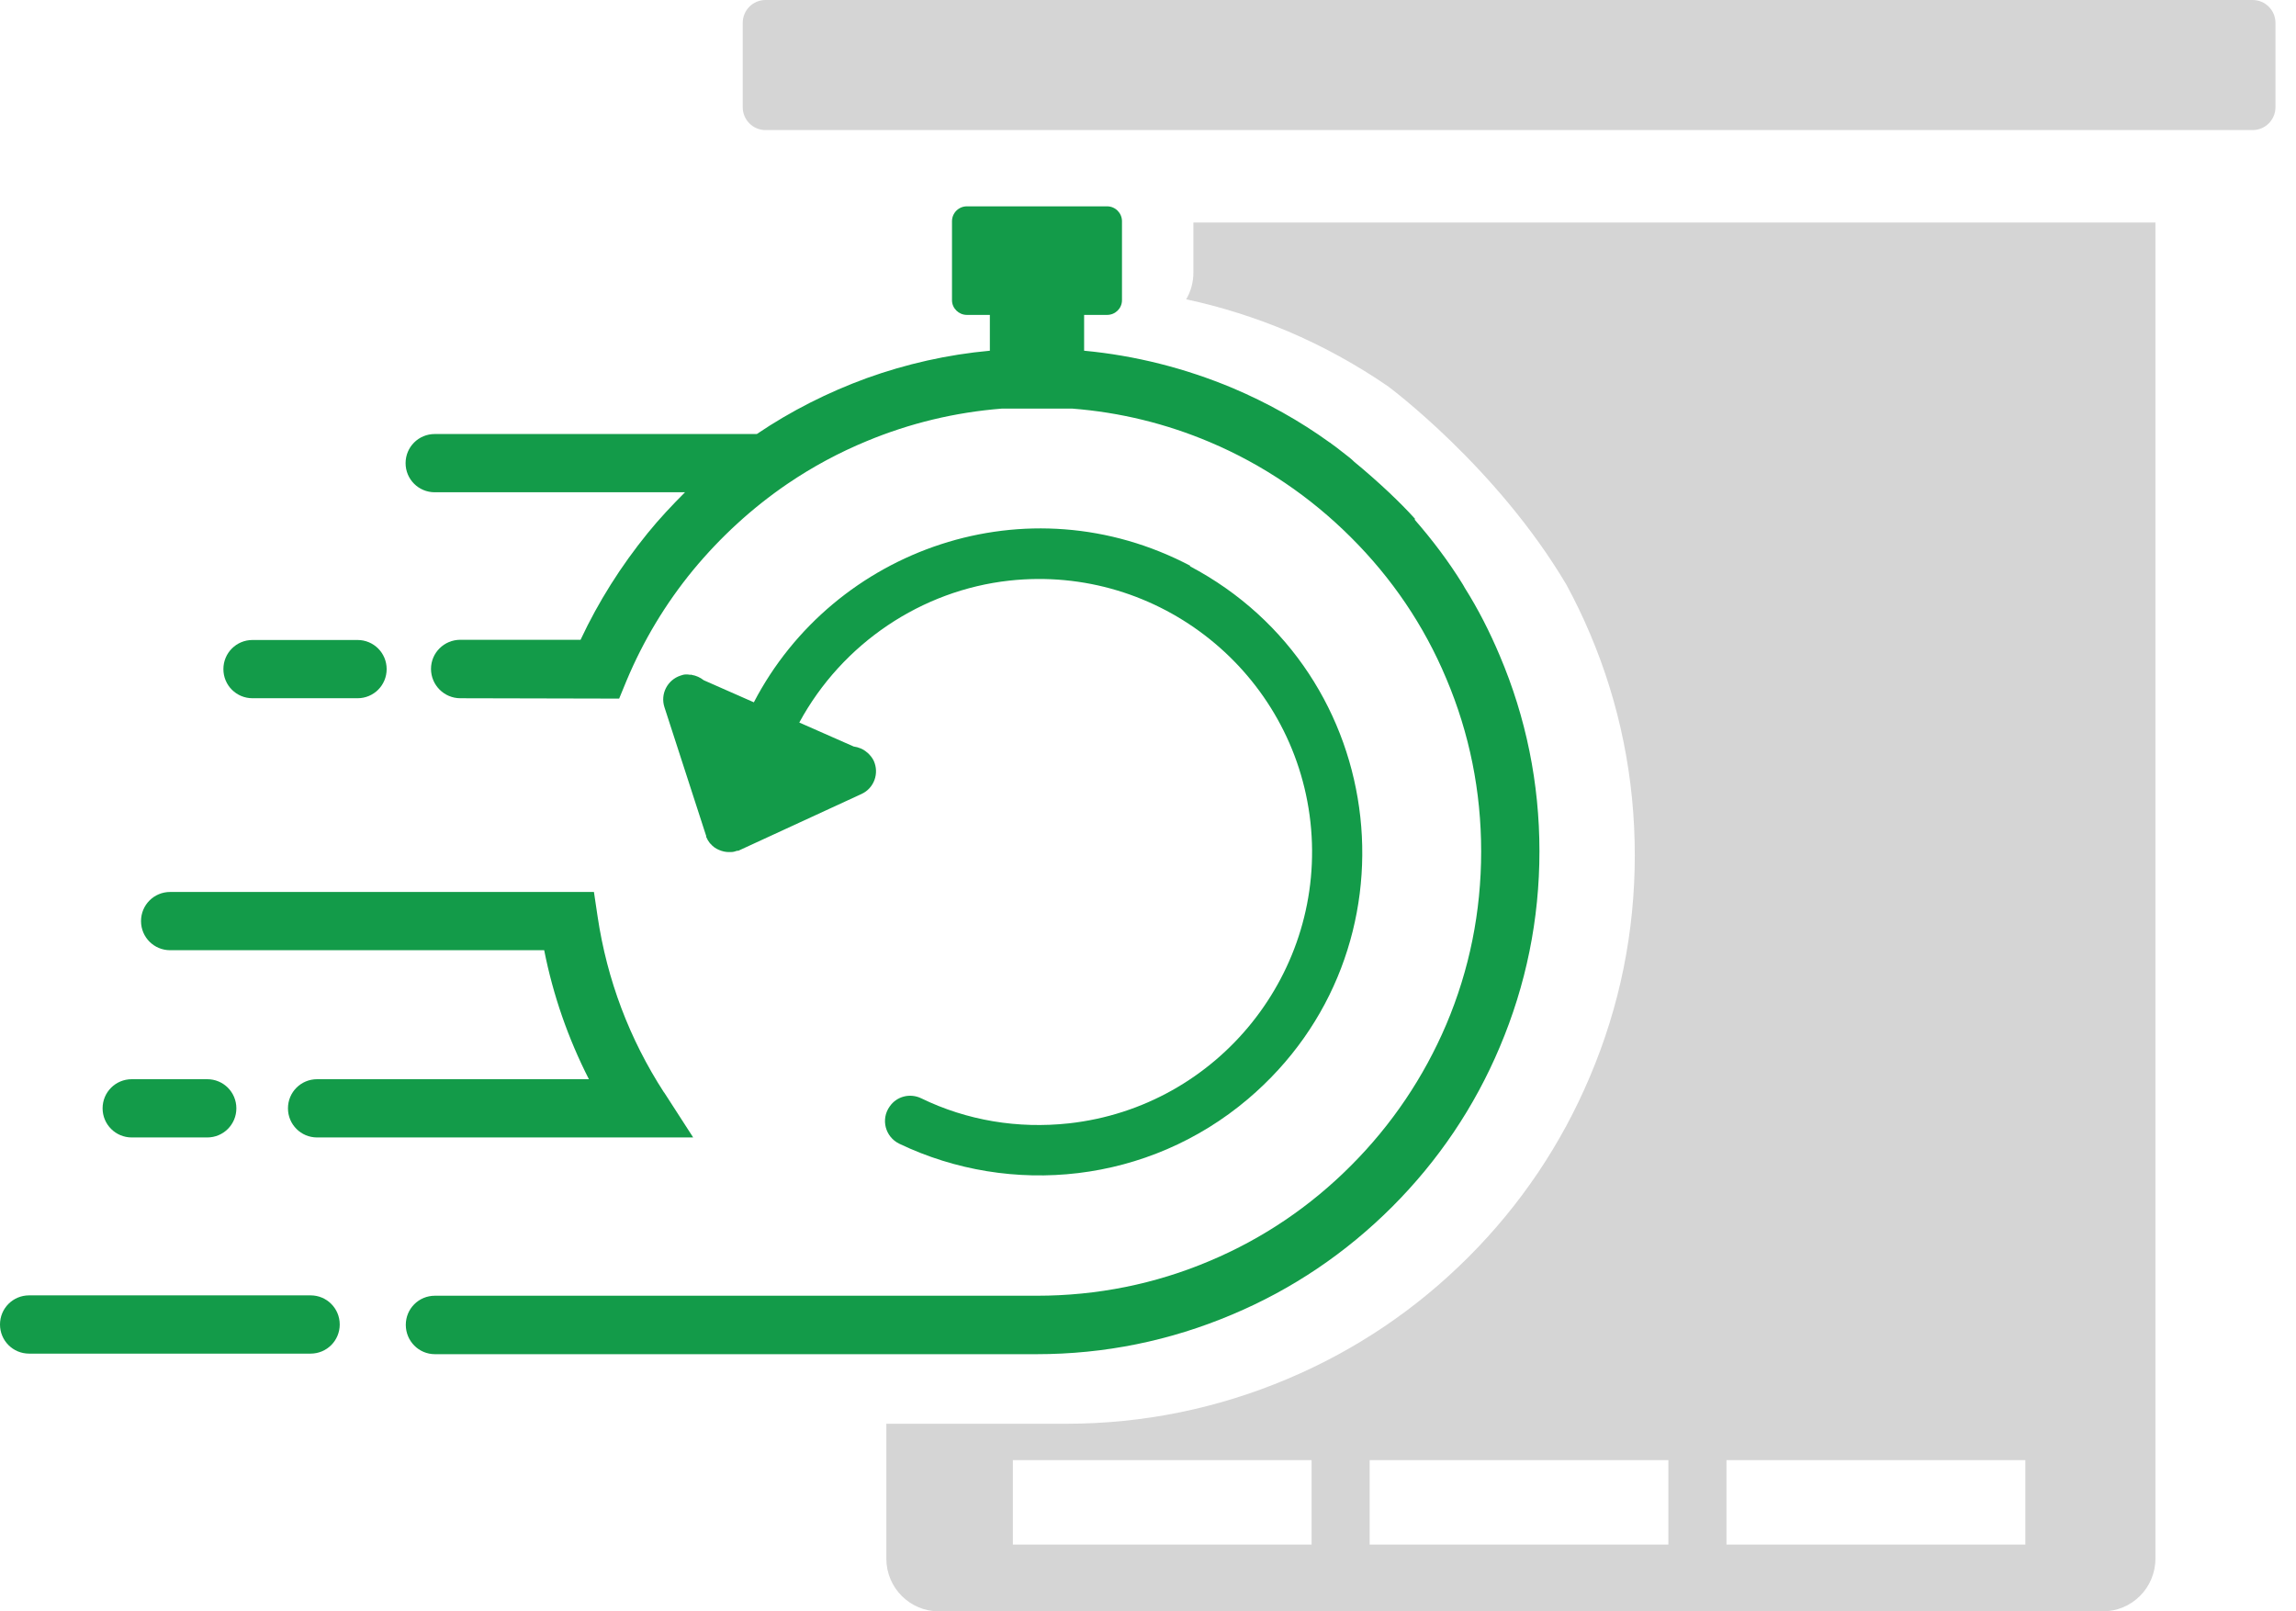 <?xml version="1.0" encoding="UTF-8"?>
<svg xmlns="http://www.w3.org/2000/svg" width="57" height="40" viewBox="0 0 57 40" fill="none">
  <g clip-path="url(#clip0_57_276)">
    <path d="M55.923 0H19.005C18.692 0 18.439 0.254 18.439 0.567V2.662C18.439 2.975 18.692 3.229 19.005 3.229H55.923C56.236 3.229 56.49 2.975 56.49 2.662V0.567C56.49 0.254 56.236 0 55.923 0Z" fill="#D5D5D5"></path>
    <path d="M26.159 8.687H26.79V6.232H27.785V5.523H25.164V6.232H26.159V8.687Z" fill="#D5D5D5"></path>
    <path d="M29.627 5.523V6.766C29.627 7.006 29.563 7.236 29.448 7.43C30.309 7.614 31.152 7.881 31.967 8.222C32.847 8.595 33.681 9.056 34.459 9.59C34.459 9.59 37.154 11.585 38.89 14.519C39.102 14.91 39.3 15.32 39.475 15.735C40.212 17.471 40.585 19.323 40.585 21.23C40.585 23.137 40.212 24.979 39.471 26.725C38.761 28.406 37.748 29.913 36.453 31.207C35.159 32.501 33.648 33.519 31.967 34.228C30.226 34.965 28.374 35.343 26.472 35.343H22.004V38.692C22.004 39.415 22.589 40 23.308 40H52.202C52.925 40 53.51 39.415 53.51 38.692V5.523H29.627ZM32.561 38.342H25.145V36.246H32.561V38.342ZM41.419 38.342H34.003V36.246H41.419V38.342ZM50.281 38.342H42.861V36.246H50.281V38.342Z" fill="#D5D5D5"></path>
    <path d="M7.711 32.156H0.723C0.322 32.156 0 32.478 0 32.879C0 33.28 0.322 33.602 0.723 33.602H7.711C8.111 33.602 8.434 33.28 8.434 32.879C8.434 32.478 8.111 32.156 7.711 32.156Z" fill="#139B49"></path>
    <path d="M6.269 17.333H8.876C9.277 17.333 9.599 17.011 9.599 16.61C9.599 16.209 9.277 15.887 8.876 15.887H6.269C5.868 15.887 5.546 16.209 5.546 16.61C5.546 17.011 5.868 17.333 6.269 17.333Z" fill="#139B49"></path>
    <path d="M34.523 12.262C34.726 12.455 34.934 12.662 35.132 12.883L35.118 12.897C35.56 13.404 35.961 13.934 36.311 14.5C36.329 14.533 36.348 14.56 36.361 14.588C36.698 15.122 36.983 15.684 37.232 16.274C37.886 17.812 38.218 19.447 38.218 21.133C38.218 22.819 37.886 24.45 37.232 25.993C36.605 27.48 35.707 28.812 34.56 29.959C33.413 31.105 32.082 32.004 30.594 32.63C29.051 33.284 27.421 33.616 25.735 33.616H10.797C10.396 33.616 10.074 33.289 10.074 32.888C10.074 32.487 10.396 32.165 10.797 32.165H25.744C27.232 32.165 28.678 31.875 30.037 31.299C31.35 30.746 32.529 29.949 33.538 28.936C34.551 27.923 35.348 26.739 35.905 25.431C36.481 24.072 36.771 22.63 36.771 21.138C36.771 19.645 36.481 18.204 35.905 16.845C35.353 15.527 34.556 14.353 33.538 13.339C32.529 12.331 31.345 11.529 30.037 10.976C28.95 10.516 27.803 10.235 26.619 10.143H24.874C23.708 10.235 22.584 10.507 21.52 10.949C20.839 11.23 20.175 11.585 19.553 12.008C18.674 12.607 17.886 13.33 17.204 14.155C16.523 14.984 15.97 15.905 15.555 16.895L15.371 17.342L11.428 17.333C11.027 17.333 10.7 17.006 10.7 16.605C10.7 16.204 11.027 15.882 11.428 15.882H14.413C14.855 14.938 15.417 14.049 16.08 13.233C16.371 12.874 16.684 12.543 17.006 12.22H10.793C10.392 12.22 10.069 11.898 10.069 11.497C10.069 11.096 10.392 10.774 10.793 10.774H18.789C19.641 10.198 20.558 9.737 21.516 9.387C22.501 9.033 23.524 8.802 24.574 8.706V7.817H24.003C23.8 7.817 23.634 7.651 23.634 7.453V5.491C23.634 5.288 23.8 5.122 24.003 5.122H27.485C27.688 5.122 27.854 5.288 27.854 5.491V7.453C27.854 7.655 27.688 7.817 27.485 7.817H26.914V8.706C28.181 8.825 29.42 9.139 30.599 9.632C31.456 9.995 32.267 10.447 33.013 10.986C33.022 10.986 33.031 10.995 33.045 11.009C33.086 11.041 33.123 11.064 33.165 11.096C33.225 11.142 33.298 11.202 33.39 11.271C33.469 11.331 33.547 11.391 33.621 11.465C33.874 11.672 34.187 11.944 34.514 12.252" fill="#139B49"></path>
    <path d="M16.486 27.121C15.624 25.79 15.072 24.325 14.837 22.759L14.745 22.142H4.224C3.823 22.142 3.501 22.464 3.501 22.865C3.501 23.266 3.823 23.588 4.224 23.588H13.51C13.731 24.707 14.104 25.776 14.62 26.79H7.872C7.471 26.79 7.149 27.112 7.149 27.513C7.149 27.913 7.471 28.236 7.872 28.236H17.209L16.486 27.116V27.121Z" fill="#139B49"></path>
    <path d="M5.145 26.79H3.271C2.87 26.79 2.547 27.112 2.547 27.513C2.547 27.913 2.87 28.236 3.271 28.236H5.145C5.546 28.236 5.868 27.913 5.868 27.513C5.868 27.112 5.546 26.79 5.145 26.79Z" fill="#139B49"></path>
    <path d="M29.558 14.049C25.504 11.912 20.7 13.62 18.715 17.434L17.471 16.886C17.384 16.817 17.282 16.771 17.172 16.753L17.154 16.743C17.154 16.743 17.154 16.748 17.154 16.753C17.107 16.748 17.066 16.739 17.02 16.743C16.978 16.743 16.937 16.757 16.895 16.771C16.569 16.877 16.389 17.227 16.495 17.554L17.522 20.723C17.522 20.723 17.527 20.737 17.531 20.746C17.531 20.746 17.531 20.755 17.531 20.76C17.531 20.76 17.531 20.76 17.531 20.765C17.531 20.765 17.531 20.769 17.531 20.774C17.531 20.774 17.531 20.783 17.536 20.783C17.559 20.838 17.586 20.884 17.623 20.93C17.623 20.93 17.628 20.935 17.633 20.94C17.633 20.94 17.633 20.94 17.637 20.944C17.637 20.944 17.637 20.944 17.642 20.949C17.697 21.013 17.766 21.064 17.844 21.096C17.927 21.133 18.024 21.156 18.116 21.151C18.116 21.151 18.121 21.151 18.125 21.151C18.125 21.151 18.13 21.151 18.135 21.151C18.135 21.151 18.144 21.151 18.148 21.151C18.199 21.151 18.25 21.138 18.3 21.119C18.3 21.119 18.31 21.119 18.314 21.119C18.314 21.119 18.314 21.119 18.319 21.119C18.319 21.119 18.319 21.119 18.323 21.119C18.323 21.119 18.333 21.119 18.337 21.115C18.346 21.115 18.351 21.11 18.36 21.105L21.387 19.71C21.7 19.567 21.833 19.198 21.691 18.885C21.654 18.807 21.598 18.742 21.538 18.687L21.525 18.678C21.433 18.595 21.317 18.549 21.193 18.531L19.843 17.936C20.912 15.965 22.884 14.652 25.058 14.413C28.77 14.007 32.123 16.697 32.533 20.41C32.939 24.122 30.249 27.476 26.536 27.886C25.27 28.024 24.007 27.817 22.87 27.264C22.593 27.13 22.262 27.213 22.087 27.467C21.861 27.784 21.976 28.222 22.326 28.392C25.099 29.719 28.508 29.378 30.981 27.282C35.32 23.602 34.565 16.707 29.535 14.053L29.558 14.049Z" fill="#139B49"></path>
  </g>
  <defs>
    <clipPath id="clip0_57_276">
      <rect width="56.49" height="40" fill="white"></rect>
    </clipPath>
  </defs>
</svg>
